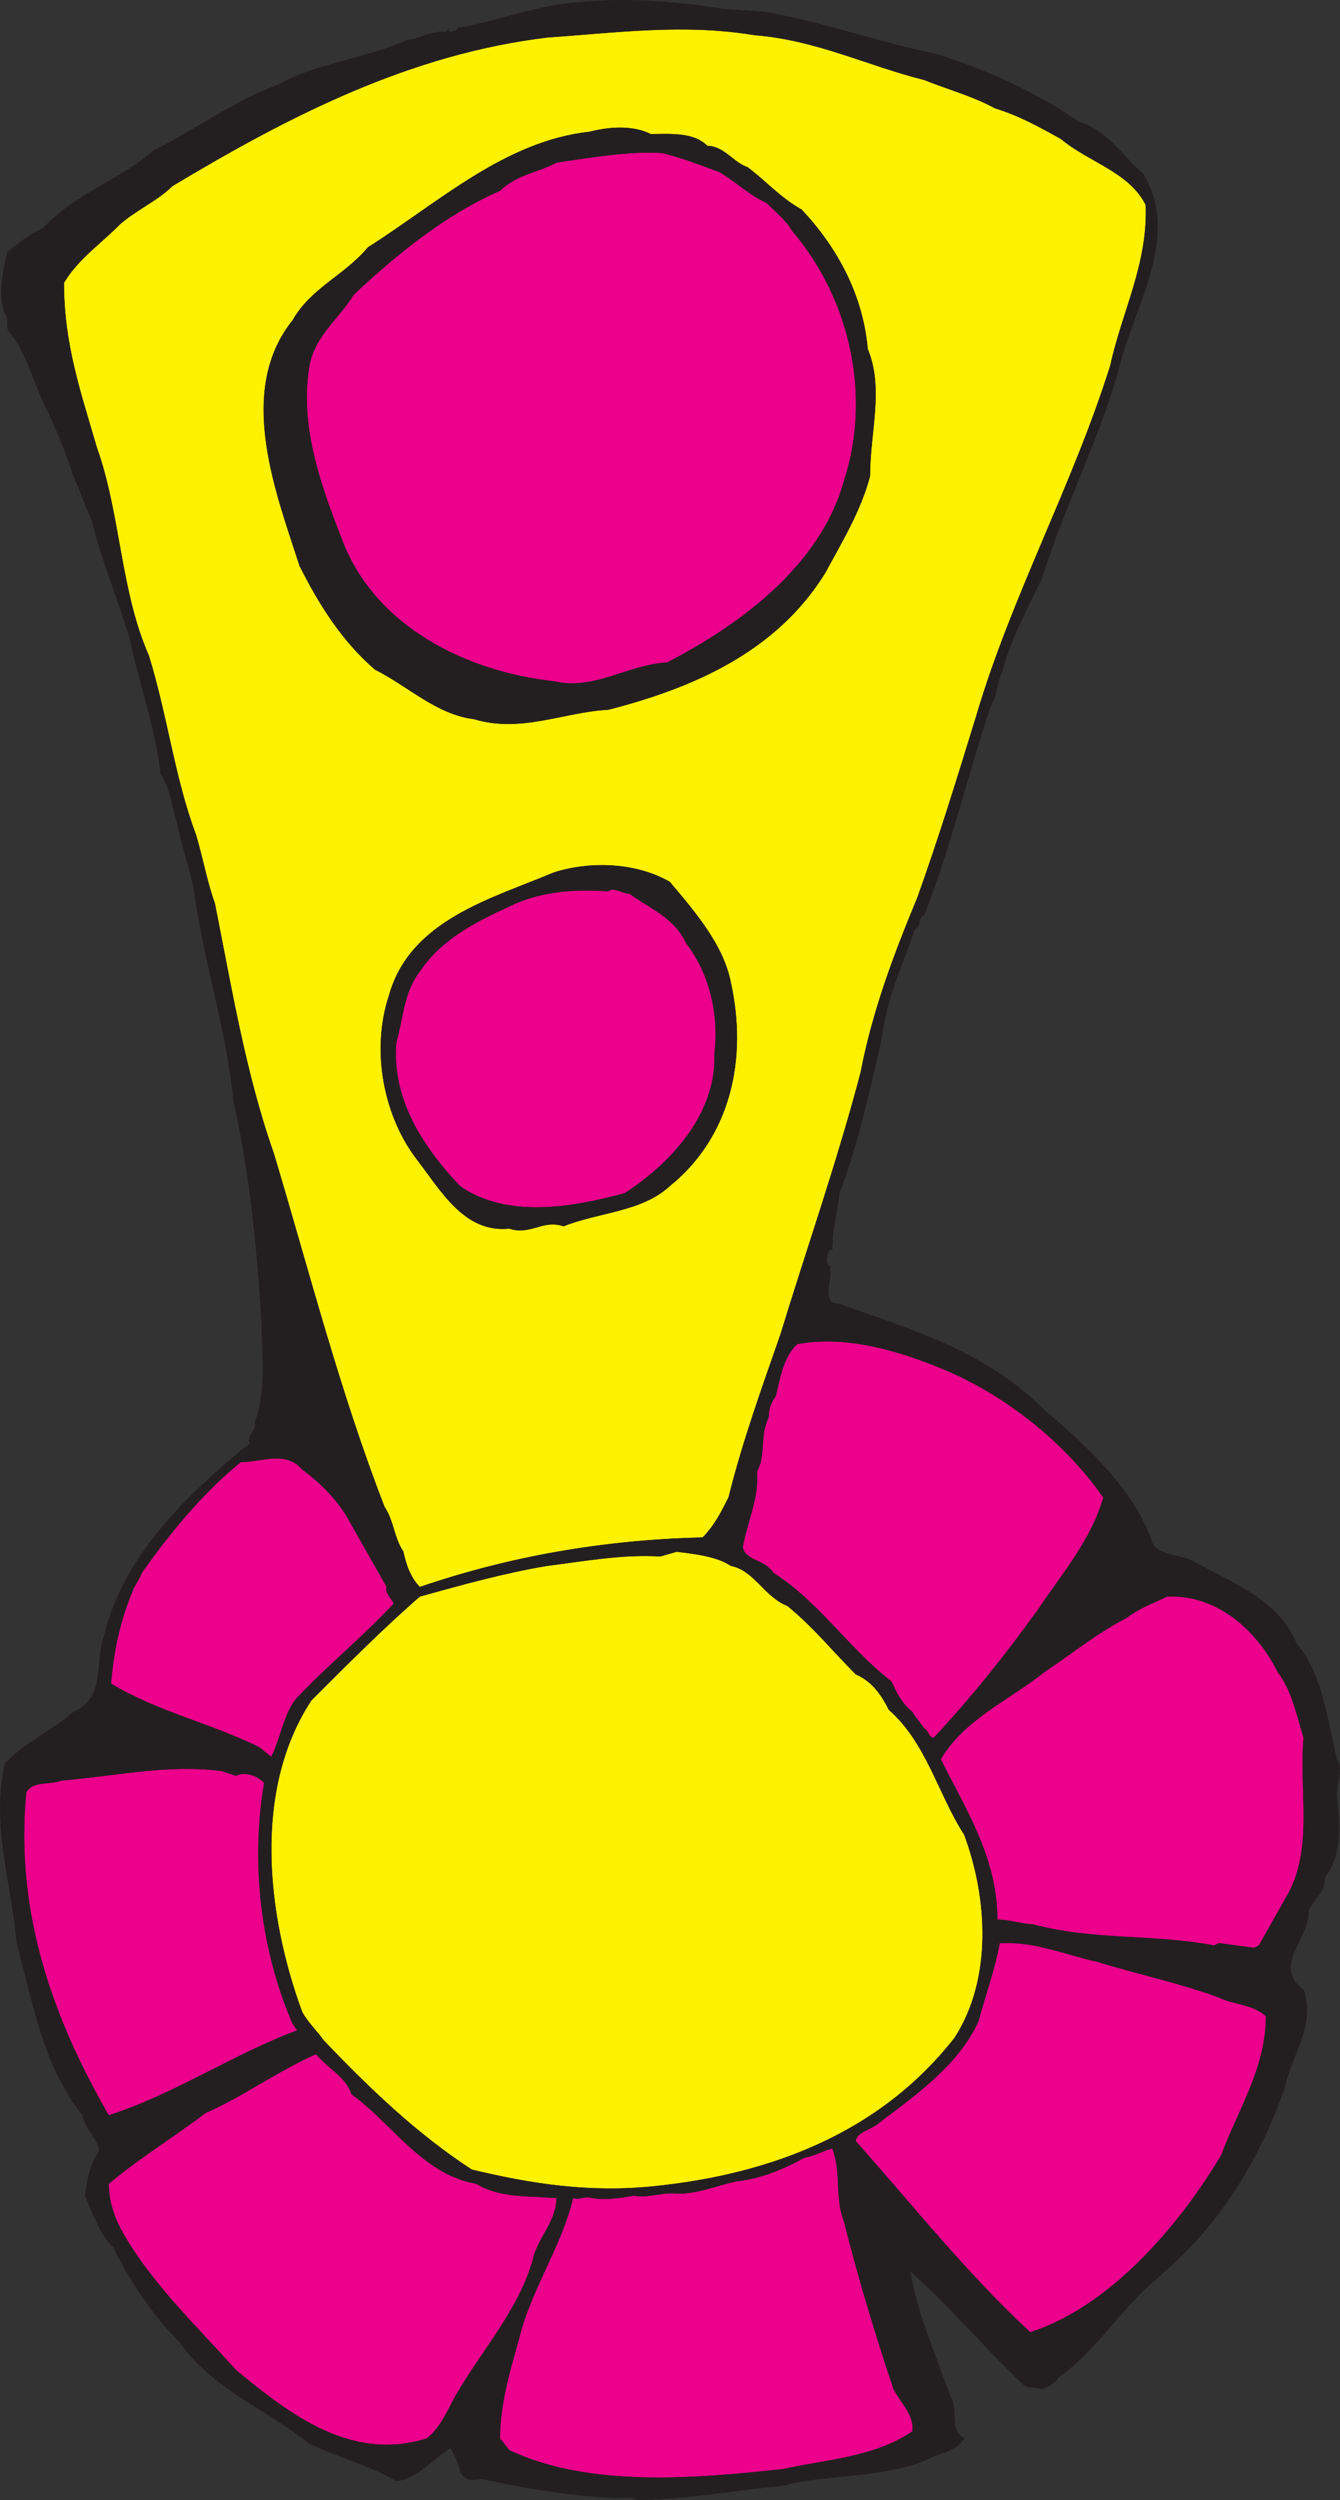 <svg xmlns="http://www.w3.org/2000/svg" width="426.395" height="794.974"><rect width="100%" height="100%" fill="#333333" stroke="none"/><path fill="#231f20" fill-rule="evenodd" d="M242.335 3.664c18.75 3 36.75 9.75 55.5 13.5 16.5 5.25 31.5 12 45.75 21.75 8.25 2.25 13.5 10.5 20.25 16.5 11.25 18.75-1.5 39.75-6.75 57.75-6 24-18 46.5-25.5 70.5-4.5 9.75-9.75 18.75-12.75 30-1.5 3-1.5 7.5-3.75 11.25-7.5 22.5-12.75 45-21 66-2.25.75-.75 3.75-3 4.5-3.75 11.25-9 21.75-10.5 34.5-3.75 16.5-7.5 33.75-13.5 49.5-.75 6.75-2.25 11.25-2.25 18h-.75c-.75.75-1.5 3-.75 4.5 0 .75 1.5.75.75 1.5.75 3.75-3 11.25 3 11.25 23.25 8.25 46.5 15 65.25 33.75 14.25 12 29.25 26.25 34.5 42.75 3 3.75 8.25 3 12.75 5.25 12 6.75 27 12 33 26.25 8.25 9.75 9.75 24 12.75 36.75 2.25 3 0 7.5 0 11.25.75 7.5 2.25 18.75-3.75 26.25 0 4.5-3 6.75-5.25 10.5.75 9-12 17.25-1.5 25.5 3.75 11.25-3.75 20.25-6 30.75-7.5 21.75-20.25 43.5-39 59.25l-1.5 1.5c-11.25 9-19.5 23.25-31.5 31.5-.75 1.5-3 3-5.25 3.75-1.5-.75-4.5 0-6-1.5-12-11.25-23.25-24.75-36-36 2.25 13.5 8.25 27 12.75 39.75 3 4.5-.75 10.5 4.5 13.5-3 4.5-8.25 4.5-12 6.75-14.25 6-32.25 4.5-45.75 8.25-15.75 1.5-31.5 4.5-46.5 4.5-3-1.5-6 0-9-.75-13.5-.75-27-3-40.5-6-2.25.75-6 .75-6.75-3-.75-2.25-1.5-4.5-3-6.75-6 3.75-10.5 9.75-17.25 10.5-9-5.25-18.75-7.5-27.75-12-14.25-11.25-30.75-17.25-41.25-32.25-9-9-15.75-19.5-21-30-4.5-4.5-6.75-11.25-9-16.5.75-5.25 1.5-9.75 4.5-14.25-.75-4.5-4.5-6.75-5.25-11.25-12.75-15.75-15.75-36-21-54.75-1.5-18.75-8.25-37.5-3.75-57 6-6.75 15-10.5 21.75-16.5 10.5-4.5 6.75-15.75 9.75-24 6-25.5 26.25-45 46.5-61.5-1.5-2.25 2.25-3.75 1.5-6.75 3.75-9 2.25-20.25 2.25-30.75-1.5-24-3.75-48-9-71.25-2.25-23.25-9.75-45-12.75-68.25-1.5-6-3.75-13.5-5.25-20.25-1.5-5.25-2.25-11.25-5.25-15.75-1.5-14.25-6.75-28.5-9.75-42.75-3.75-12.75-9-24.75-12-37.5-2.25-4.5-3.75-9.75-6-14.25-2.25-7.5-5.25-14.25-8.25-21-4.5-8.25-6-17.25-12-24.75-1.5-1.5 0-4.5-1.5-6-2.25-6-.75-12.75.75-19.5 3.75-3 7.5-6 11.25-7.5 10.5-11.25 24-15 35.25-24.75 13.5-6.75 25.5-15.75 39.75-21 12-6.75 27.75-8.25 41.25-14.25 3 0 6-2.25 9-2.25.75-.75 3.75.75 3.75-1.5 0 2.25 3 .75 3 0 13.5-2.25 25.5-7.5 39.75-8.25 14.25-1.5 31.5 0 45 2.25l12 .75"/><path fill="none" stroke="#231f20" stroke-linecap="round" stroke-linejoin="round" stroke-miterlimit="10" stroke-width=".12" d="M242.335 3.664c18.75 3 36.75 9.75 55.5 13.5 16.5 5.25 31.5 12 45.75 21.75 8.25 2.25 13.5 10.5 20.25 16.5 11.25 18.75-1.5 39.75-6.75 57.75-6 24-18 46.5-25.5 70.5-4.5 9.75-9.75 18.75-12.75 30-1.5 3-1.5 7.5-3.75 11.25-7.5 22.5-12.75 45-21 66-2.25.75-.75 3.75-3 4.5-3.75 11.25-9 21.75-10.5 34.5-3.75 16.5-7.5 33.75-13.5 49.5-.75 6.75-2.25 11.25-2.25 18h-.75c-.75.75-1.5 3-.75 4.5 0 .75 1.5.75.75 1.5.75 3.75-3 11.25 3 11.25 23.25 8.25 46.5 15 65.25 33.75 14.25 12 29.25 26.25 34.5 42.75 3 3.75 8.25 3 12.75 5.25 12 6.75 27 12 33 26.25 8.25 9.75 9.75 24 12.75 36.75 2.25 3 0 7.5 0 11.25.75 7.5 2.25 18.75-3.75 26.25 0 4.5-3 6.75-5.25 10.5.75 9-12 17.25-1.5 25.5 3.75 11.25-3.75 20.25-6 30.75-7.5 21.75-20.25 43.5-39 59.25l-1.5 1.5c-11.25 9-19.5 23.25-31.5 31.5-.75 1.5-3 3-5.25 3.75-1.5-.75-4.5 0-6-1.5-12-11.25-23.25-24.75-36-36 2.25 13.5 8.25 27 12.75 39.75 3 4.5-.75 10.5 4.5 13.5-3 4.5-8.25 4.5-12 6.75-14.25 6-32.25 4.5-45.75 8.25-15.75 1.5-31.5 4.5-46.5 4.5-3-1.5-6 0-9-.75-13.5-.75-27-3-40.5-6-2.25.75-6 .75-6.75-3-.75-2.25-1.5-4.5-3-6.75-6 3.75-10.5 9.75-17.25 10.5-9-5.25-18.75-7.5-27.75-12-14.25-11.25-30.75-17.25-41.25-32.25-9-9-15.75-19.5-21-30-4.5-4.5-6.75-11.25-9-16.5.75-5.25 1.5-9.75 4.5-14.25-.75-4.5-4.5-6.75-5.25-11.25-12.75-15.75-15.75-36-21-54.75-1.5-18.75-8.25-37.5-3.75-57 6-6.75 15-10.5 21.75-16.5 10.5-4.5 6.75-15.75 9.75-24 6-25.5 26.25-45 46.5-61.5-1.5-2.25 2.25-3.75 1.5-6.75 3.75-9 2.25-20.25 2.25-30.75-1.5-24-3.75-48-9-71.25-2.25-23.25-9.75-45-12.75-68.25-1.5-6-3.75-13.5-5.25-20.25-1.5-5.25-2.25-11.25-5.25-15.75-1.5-14.25-6.75-28.5-9.75-42.75-3.75-12.75-9-24.75-12-37.5-2.25-4.5-3.75-9.75-6-14.25-2.25-7.5-5.25-14.25-8.25-21-4.5-8.25-6-17.25-12-24.75-1.5-1.5 0-4.5-1.5-6-2.25-6-.75-12.75.75-19.5 3.75-3 7.5-6 11.25-7.5 10.5-11.25 24-15 35.25-24.75 13.5-6.75 25.5-15.75 39.75-21 12-6.75 27.75-8.25 41.25-14.25 3 0 6-2.25 9-2.25.75-.75 3.75.75 3.75-1.5 0 2.25 3 .75 3 0 13.5-2.25 25.5-7.5 39.75-8.25 14.25-1.5 31.5 0 45 2.25zm0 0"/><path fill="#fff200" fill-rule="evenodd" d="M294.085 25.414c7.5 3 15.75 5.25 22.5 9 7.5 2.25 14.25 6 21 9.75 9 7.5 21.75 10.5 27 21 .75 18.75-7.5 33.75-11.25 51-12 38.25-31.5 73.5-42.75 111.75-6 19.5-12 39-18.75 57.75-7.5 18-14.25 36-18 55.5-7.5 28.5-17.25 56.25-25.5 83.25-6 17.25-12 33.75-16.5 51.75-2.25 4.5-4.5 9-8.25 12.75-31.5.75-61.5 6-90 15.75-3-3-4.5-7.5-5.25-11.25-3-4.5-3-9.75-6-14.25-14.25-36.75-24-75-35.25-112.5-9-25.5-13.5-53.25-18.75-79.5-2.25-6-3.75-14.25-6-21.75-6.75-18-9-37.5-15-57-9-20.25-9-45-16.5-66-5.25-18-10.5-33-10.5-52.5 4.5-7.5 11.25-12 18-18.75 5.25-4.5 12-7.5 16.5-12 37.5-22.5 75.75-42 119.25-47.25 21.75-1.5 43.5-4.5 66-.75 19.5 1.5 36 9.75 54 14.25"/><path fill="none" stroke="#231f20" stroke-linecap="round" stroke-linejoin="round" stroke-miterlimit="10" stroke-width=".12" d="M294.085 25.414c7.5 3 15.75 5.25 22.5 9 7.5 2.25 14.25 6 21 9.75 9 7.5 21.75 10.5 27 21 .75 18.75-7.5 33.75-11.25 51-12 38.25-31.5 73.5-42.75 111.75-6 19.5-12 39-18.75 57.75-7.5 18-14.25 36-18 55.5-7.5 28.5-17.25 56.25-25.5 83.25-6 17.25-12 33.75-16.5 51.75-2.25 4.5-4.5 9-8.25 12.75-31.5.75-61.5 6-90 15.75-3-3-4.5-7.5-5.25-11.25-3-4.5-3-9.75-6-14.25-14.25-36.75-24-75-35.25-112.5-9-25.5-13.5-53.25-18.75-79.5-2.25-6-3.75-14.25-6-21.75-6.75-18-9-37.5-15-57-9-20.25-9-45-16.5-66-5.25-18-10.5-33-10.5-52.5 4.5-7.5 11.25-12 18-18.75 5.25-4.5 12-7.5 16.5-12 37.5-22.5 75.75-42 119.25-47.25 21.75-1.5 43.5-4.5 66-.75 19.5 1.5 36 9.75 54 14.25zm0 0"/><path fill="#231f20" fill-rule="evenodd" d="M207.085 42.664c6 0 13.5-.75 18 3.75 5.25 0 8.25 5.25 12.75 6.75 6 4.5 10.5 9.75 17.25 13.5 11.25 12 19.5 27 21 44.25 5.25 12.75.75 26.25.75 40.5-3 11.25-9 21-14.25 30.75-15.75 25.5-42.75 36.75-69 43.5-14.25.75-27.75 7.5-42.75 3-12-1.5-21-10.5-31.5-15.75-10.5-9-18-21-24-33-7.5-23.25-20.25-55.5-2.25-78 6-10.5 16.5-14.25 24-23.25 22.5-14.25 43.5-33.75 70.5-36.75 6-1.5 13.5-2.25 19.5.75"/><path fill="none" stroke="#231f20" stroke-linecap="round" stroke-linejoin="round" stroke-miterlimit="10" stroke-width=".12" d="M207.085 42.664c6 0 13.5-.75 18 3.75 5.25 0 8.25 5.25 12.75 6.75 6 4.5 10.5 9.75 17.25 13.5 11.25 12 19.5 27 21 44.25 5.25 12.75.75 26.25.75 40.5-3 11.25-9 21-14.25 30.75-15.75 25.5-42.75 36.75-69 43.5-14.25.75-27.75 7.5-42.75 3-12-1.5-21-10.5-31.5-15.75-10.5-9-18-21-24-33-7.5-23.25-20.25-55.5-2.25-78 6-10.5 16.5-14.25 24-23.25 22.5-14.25 43.5-33.75 70.5-36.75 6-1.5 13.5-2.25 19.5.75zm0 0"/><path fill="#ec008c" fill-rule="evenodd" d="M243.835 64.414c3 3 6 5.25 8.25 9 18 21 25.5 51.75 16.5 79.5-7.5 27-33 45.75-56.25 57.75-12.75.75-23.25 9-36 6-27.75-3-57-17.25-67.5-45-6.75-17.25-13.5-36-10.5-54.75 1.5-9.75 9-15 14.25-23.25 13.5-12.75 29.25-25.5 46.5-33 5.25-5.25 12.75-6 18-9 10.5-1.5 23.25-3.75 33.75-3 6 1.5 12 3.75 18 6 5.25 3 9.75 7.5 15 9.75"/><path fill="none" stroke="#231f20" stroke-linecap="round" stroke-linejoin="round" stroke-miterlimit="10" stroke-width=".12" d="M243.835 64.414c3 3 6 5.25 8.25 9 18 21 25.5 51.75 16.5 79.5-7.5 27-33 45.75-56.25 57.75-12.75.75-23.25 9-36 6-27.75-3-57-17.25-67.5-45-6.75-17.25-13.5-36-10.5-54.75 1.5-9.75 9-15 14.25-23.25 13.5-12.75 29.25-25.5 46.5-33 5.25-5.25 12.75-6 18-9 10.5-1.5 23.25-3.75 33.75-3 6 1.5 12 3.75 18 6 5.25 3 9.75 7.5 15 9.75zm0 0"/><path fill="#231f20" fill-rule="evenodd" d="M213.085 280.414c8.25 9.75 17.25 20.25 19.5 32.25 5.25 24 0 48.75-19.5 64.5-9 8.25-22.5 8.25-33.75 12.75-6.75-2.25-10.5 3-17.25.75-14.25 1.5-21.75-12-29.25-21.75-10.5-13.5-15-34.5-9-52.5 6.75-24 33-30.75 52.5-39 12-3.75 26.25-3 36.75 3"/><path fill="none" stroke="#231f20" stroke-linecap="round" stroke-linejoin="round" stroke-miterlimit="10" stroke-width=".12" d="M213.085 280.414c8.25 9.75 17.25 20.25 19.5 32.25 5.25 24 0 48.75-19.5 64.5-9 8.25-22.5 8.25-33.75 12.75-6.75-2.25-10.5 3-17.25.75-14.25 1.5-21.75-12-29.25-21.75-10.5-13.5-15-34.5-9-52.5 6.75-24 33-30.75 52.5-39 12-3.75 26.25-3 36.75 3zm0 0"/><path fill="#ec008c" fill-rule="evenodd" d="M200.335 284.164c6 4.5 14.25 7.5 18 15.75 7.5 9.75 10.5 22.5 9 35.25.75 18.75-13.5 34.5-28.5 44.25-16.5 4.5-37.5 8.25-52.5-2.25-12-12.75-21.75-27.75-20.25-45.75 2.25-7.5 2.25-15.75 7.5-22.5 7.5-11.25 19.5-16.5 30.75-21.75 9-3.75 18.75-4.5 29.25-3.75 1.5-1.5 4.5.75 6.75.75"/><path fill="none" stroke="#231f20" stroke-linecap="round" stroke-linejoin="round" stroke-miterlimit="10" stroke-width=".12" d="M200.335 284.164c6 4.5 14.25 7.5 18 15.75 7.5 9.75 10.5 22.5 9 35.25.75 18.75-13.5 34.5-28.5 44.25-16.5 4.5-37.5 8.25-52.5-2.25-12-12.75-21.75-27.75-20.25-45.75 2.25-7.5 2.25-15.75 7.5-22.5 7.5-11.25 19.5-16.5 30.75-21.75 9-3.75 18.75-4.5 29.25-3.75 1.5-1.5 4.5.75 6.75.75zm0 0"/><path fill="#ec008c" fill-rule="evenodd" d="M300.835 435.664c19.5 8.25 38.25 23.25 50.25 40.5-3.75 13.5-13.5 24.75-21 36-9.75 13.5-21 27.75-33 40.5-1.5 0-1.5-2.25-3-3-1.5-2.25-3-3.75-3.75-5.25-3.75-3-5.25-6.75-6.75-9.75-13.5-10.5-23.25-25.5-37.5-34.5-3-4.5-9-3.75-9.75-8.25 1.5-8.25 5.25-15.75 4.5-24 3-5.25.75-11.25 3.75-17.25 0-3 .75-4.5 2.25-6.75 1.5-6 2.25-12 6.75-16.5 15.75-3 33 2.25 47.25 8.25"/><path fill="none" stroke="#231f20" stroke-linecap="round" stroke-linejoin="round" stroke-miterlimit="10" stroke-width=".12" d="M300.835 435.664c19.5 8.25 38.25 23.25 50.25 40.5-3.75 13.5-13.5 24.75-21 36-9.75 13.5-21 27.75-33 40.5-1.5 0-1.5-2.25-3-3-1.5-2.25-3-3.75-3.75-5.25-3.75-3-5.25-6.75-6.75-9.75-13.5-10.5-23.25-25.5-37.5-34.5-3-4.5-9-3.75-9.75-8.25 1.5-8.25 5.25-15.75 4.5-24 3-5.25.75-11.25 3.75-17.25 0-3 .75-4.5 2.25-6.75 1.5-6 2.25-12 6.75-16.5 15.75-3 33 2.25 47.25 8.25zm0 0"/><path fill="#ec008c" fill-rule="evenodd" d="m110.335 482.164 12.75 22.5c-.75 1.5 1.5 3.75 2.25 5.25-10.5 11.25-21 19.5-31.5 30.75-3.75 5.25-4.5 12-7.5 18l-3.75-3c-15-7.5-32.25-11.25-47.25-20.25.75-10.5 3-20.25 6.75-29.25.75-2.25 2.25-3.75 3-6 9-12.75 19.5-25.5 31.5-35.25 6.75 0 14.25-3.75 19.5 2.25 6 4.5 10.5 9 14.25 15"/><path fill="none" stroke="#231f20" stroke-linecap="round" stroke-linejoin="round" stroke-miterlimit="10" stroke-width=".12" d="m110.335 482.164 12.75 22.5c-.75 1.5 1.5 3.75 2.25 5.25-10.5 11.25-21 19.5-31.5 30.75-3.75 5.25-4.5 12-7.5 18l-3.75-3c-15-7.5-32.25-11.25-47.25-20.25.75-10.5 3-20.25 6.75-29.25.75-2.25 2.25-3.75 3-6 9-12.75 19.5-25.5 31.5-35.25 6.75 0 14.25-3.75 19.5 2.25 6 4.5 10.5 9 14.25 15zm0 0"/><path fill="#fff200" fill-rule="evenodd" d="M232.585 497.914c7.5 1.5 10.5 9.75 18 12.75 8.25 6.75 14.25 14.25 21.75 21.75 5.25 2.25 8.25 6.75 10.5 11.25 12 10.5 15.75 27 24 39.75 7.5 20.25 9 45.75-3 64.5-24 30.75-59.25 43.5-95.25 47.25-21 2.25-39.75-.75-58.5-5.25-17.25-11.25-32.25-25.5-47.25-41.25-1.5-2.25-5.25-6-6.75-9-11.25-30.75-15.75-70.5 3-99 11.25-11.25 23.25-23.25 34.5-33 13.5-3.75 27-7.5 40.5-9.75 12-1.5 24-3.75 36-3l5.25-1.5c6 .75 12.75 1.5 17.25 4.5"/><path fill="none" stroke="#231f20" stroke-linecap="round" stroke-linejoin="round" stroke-miterlimit="10" stroke-width=".12" d="M232.585 497.914c7.5 1.5 10.5 9.75 18 12.75 8.25 6.75 14.25 14.25 21.75 21.75 5.25 2.25 8.25 6.75 10.5 11.25 12 10.5 15.75 27 24 39.75 7.5 20.25 9 45.75-3 64.5-24 30.75-59.25 43.5-95.25 47.25-21 2.25-39.75-.75-58.5-5.25-17.25-11.25-32.25-25.5-47.25-41.25-1.5-2.25-5.25-6-6.75-9-11.25-30.75-15.75-70.5 3-99 11.25-11.25 23.25-23.25 34.5-33 13.5-3.75 27-7.5 40.5-9.75 12-1.5 24-3.75 36-3l5.25-1.5c6 .75 12.75 1.5 17.25 4.5zm0 0"/><path fill="#ec008c" fill-rule="evenodd" d="M406.585 531.664c4.5 6 6 13.5 8.25 21-1.5 16.5 3 33.75-4.5 48.75l-9.75 17.25-1.5.75-11.25-1.5-1.5.75c-19.5-3.75-38.25-1.5-57.75-6.75-3 0-7.5-1.5-11.25-1.5 0-19.5-9.75-34.5-18-51 7.5-12.75 21.75-18.75 33-27.75 9-6 17.25-12.75 26.25-17.25 3.75-3 8.25-4.5 12.75-6.75 15.75-.75 28.5 10.5 35.25 24"/><path fill="none" stroke="#231f20" stroke-linecap="round" stroke-linejoin="round" stroke-miterlimit="10" stroke-width=".12" d="M406.585 531.664c4.5 6 6 13.5 8.25 21-1.5 16.5 3 33.75-4.5 48.75l-9.75 17.25-1.5.75-11.25-1.5-1.5.75c-19.5-3.75-38.25-1.5-57.75-6.75-3 0-7.5-1.5-11.25-1.5 0-19.5-9.75-34.5-18-51 7.5-12.75 21.75-18.75 33-27.75 9-6 17.25-12.75 26.25-17.25 3.75-3 8.25-4.5 12.75-6.75 15.75-.75 28.5 10.5 35.25 24zm0 0"/><path fill="#ec008c" fill-rule="evenodd" d="M75.085 564.664c3-1.5 6.75 0 9 2.25-4.5 26.25-.75 54 9 76.5l1.5 2.25c-20.25 7.5-39 20.25-60 27-17.25-30-30-63.75-26.25-102.75 2.25-3.75 7.5-2.25 11.25-3.75 18-1.5 33.75-5.25 51-3l4.5 1.5"/><path fill="none" stroke="#231f20" stroke-linecap="round" stroke-linejoin="round" stroke-miterlimit="10" stroke-width=".12" d="M75.085 564.664c3-1.5 6.75 0 9 2.25-4.5 26.25-.75 54 9 76.5l1.5 2.25c-20.25 7.5-39 20.25-60 27-17.25-30-30-63.75-26.25-102.75 2.25-3.75 7.5-2.25 11.25-3.75 18-1.5 33.75-5.25 51-3zm0 0"/><path fill="#ec008c" fill-rule="evenodd" d="M349.585 623.914c12 3.75 26.25 6.75 38.25 11.25 4.5 2.25 11.25 2.25 15 6 0 16.5-9 30-14.25 44.25-13.5 22.5-35.25 48-60.75 56.25-20.25-18.75-37.5-40.5-55.5-60.75 0-3 5.25-3.75 7.5-6 12-9 25.5-18.75 31.5-32.25 2.25-8.25 5.25-16.5 6.75-24.75 11.25-.75 21 3.75 31.5 6"/><path fill="none" stroke="#231f20" stroke-linecap="round" stroke-linejoin="round" stroke-miterlimit="10" stroke-width=".12" d="M349.585 623.914c12 3.75 26.25 6.75 38.25 11.25 4.5 2.25 11.25 2.25 15 6 0 16.5-9 30-14.25 44.25-13.5 22.5-35.25 48-60.75 56.25-20.25-18.75-37.5-40.5-55.5-60.75 0-3 5.25-3.75 7.5-6 12-9 25.5-18.75 31.5-32.25 2.25-8.25 5.25-16.5 6.75-24.75 11.25-.75 21 3.75 31.5 6zm0 0"/><path fill="#ec008c" fill-rule="evenodd" d="M100.585 653.164c3.75 4.5 9.75 7.5 11.25 12.75 12.75 9 22.5 25.5 39.75 28.5 7.5 4.5 15.75 3.75 24.75 4.5h.75c0 7.5-6 12.75-7.5 19.5-4.5 16.5-17.25 30-25.5 45-2.25 4.5-4.5 9-8.25 12-24 7.5-43.5-7.5-60.75-21.75-13.5-15-27.75-28.5-36.75-45-2.25-4.5-3.75-9-3.75-14.25 9.75-8.25 21-15 30.75-22.5 12-5.25 23.25-13.5 35.25-18.75"/><path fill="none" stroke="#231f20" stroke-linecap="round" stroke-linejoin="round" stroke-miterlimit="10" stroke-width=".12" d="M100.585 653.164c3.75 4.5 9.75 7.5 11.25 12.75 12.75 9 22.5 25.5 39.75 28.5 7.5 4.5 15.75 3.75 24.75 4.5h.75c0 7.5-6 12.75-7.5 19.5-4.5 16.5-17.25 30-25.5 45-2.25 4.5-4.5 9-8.25 12-24 7.5-43.5-7.5-60.75-21.75-13.5-15-27.75-28.5-36.75-45-2.25-4.5-3.75-9-3.75-14.25 9.75-8.25 21-15 30.75-22.5 12-5.25 23.25-13.5 35.25-18.75zm0 0"/><path fill="#ec008c" fill-rule="evenodd" d="M264.835 683.164c3 7.5.75 15.75 3.75 23.25 4.5 18 9.75 35.25 15.75 53.25 2.25 4.5 6.75 8.25 6 13.5-12 8.25-27.75 9-41.25 12-27.75 3-61.5 6-87-6l-3-3.75c0-10.5 3-21 6-31.5 3.75-15.75 13.5-29.25 17.25-45 2.25.75 3.75-.75 6 0 4.5.75 9 0 13.5-.75 3.75.75 8.25-.75 12-.75 6.75.75 13.5-2.25 20.25-3.75 7.5-.75 15-3.75 21.75-7.5 3.75-.75 6-2.25 9-3"/><path fill="none" stroke="#231f20" stroke-linecap="round" stroke-linejoin="round" stroke-miterlimit="10" stroke-width=".12" d="M264.835 683.164c3 7.5.75 15.75 3.75 23.25 4.5 18 9.75 35.25 15.75 53.25 2.25 4.5 6.75 8.25 6 13.5-12 8.25-27.75 9-41.25 12-27.75 3-61.5 6-87-6l-3-3.75c0-10.5 3-21 6-31.5 3.75-15.75 13.5-29.25 17.25-45 2.25.75 3.75-.75 6 0 4.5.75 9 0 13.5-.75 3.75.75 8.25-.75 12-.75 6.75.75 13.5-2.25 20.25-3.75 7.5-.75 15-3.75 21.75-7.5 3.75-.75 6-2.25 9-3zm0 0"/></svg>
